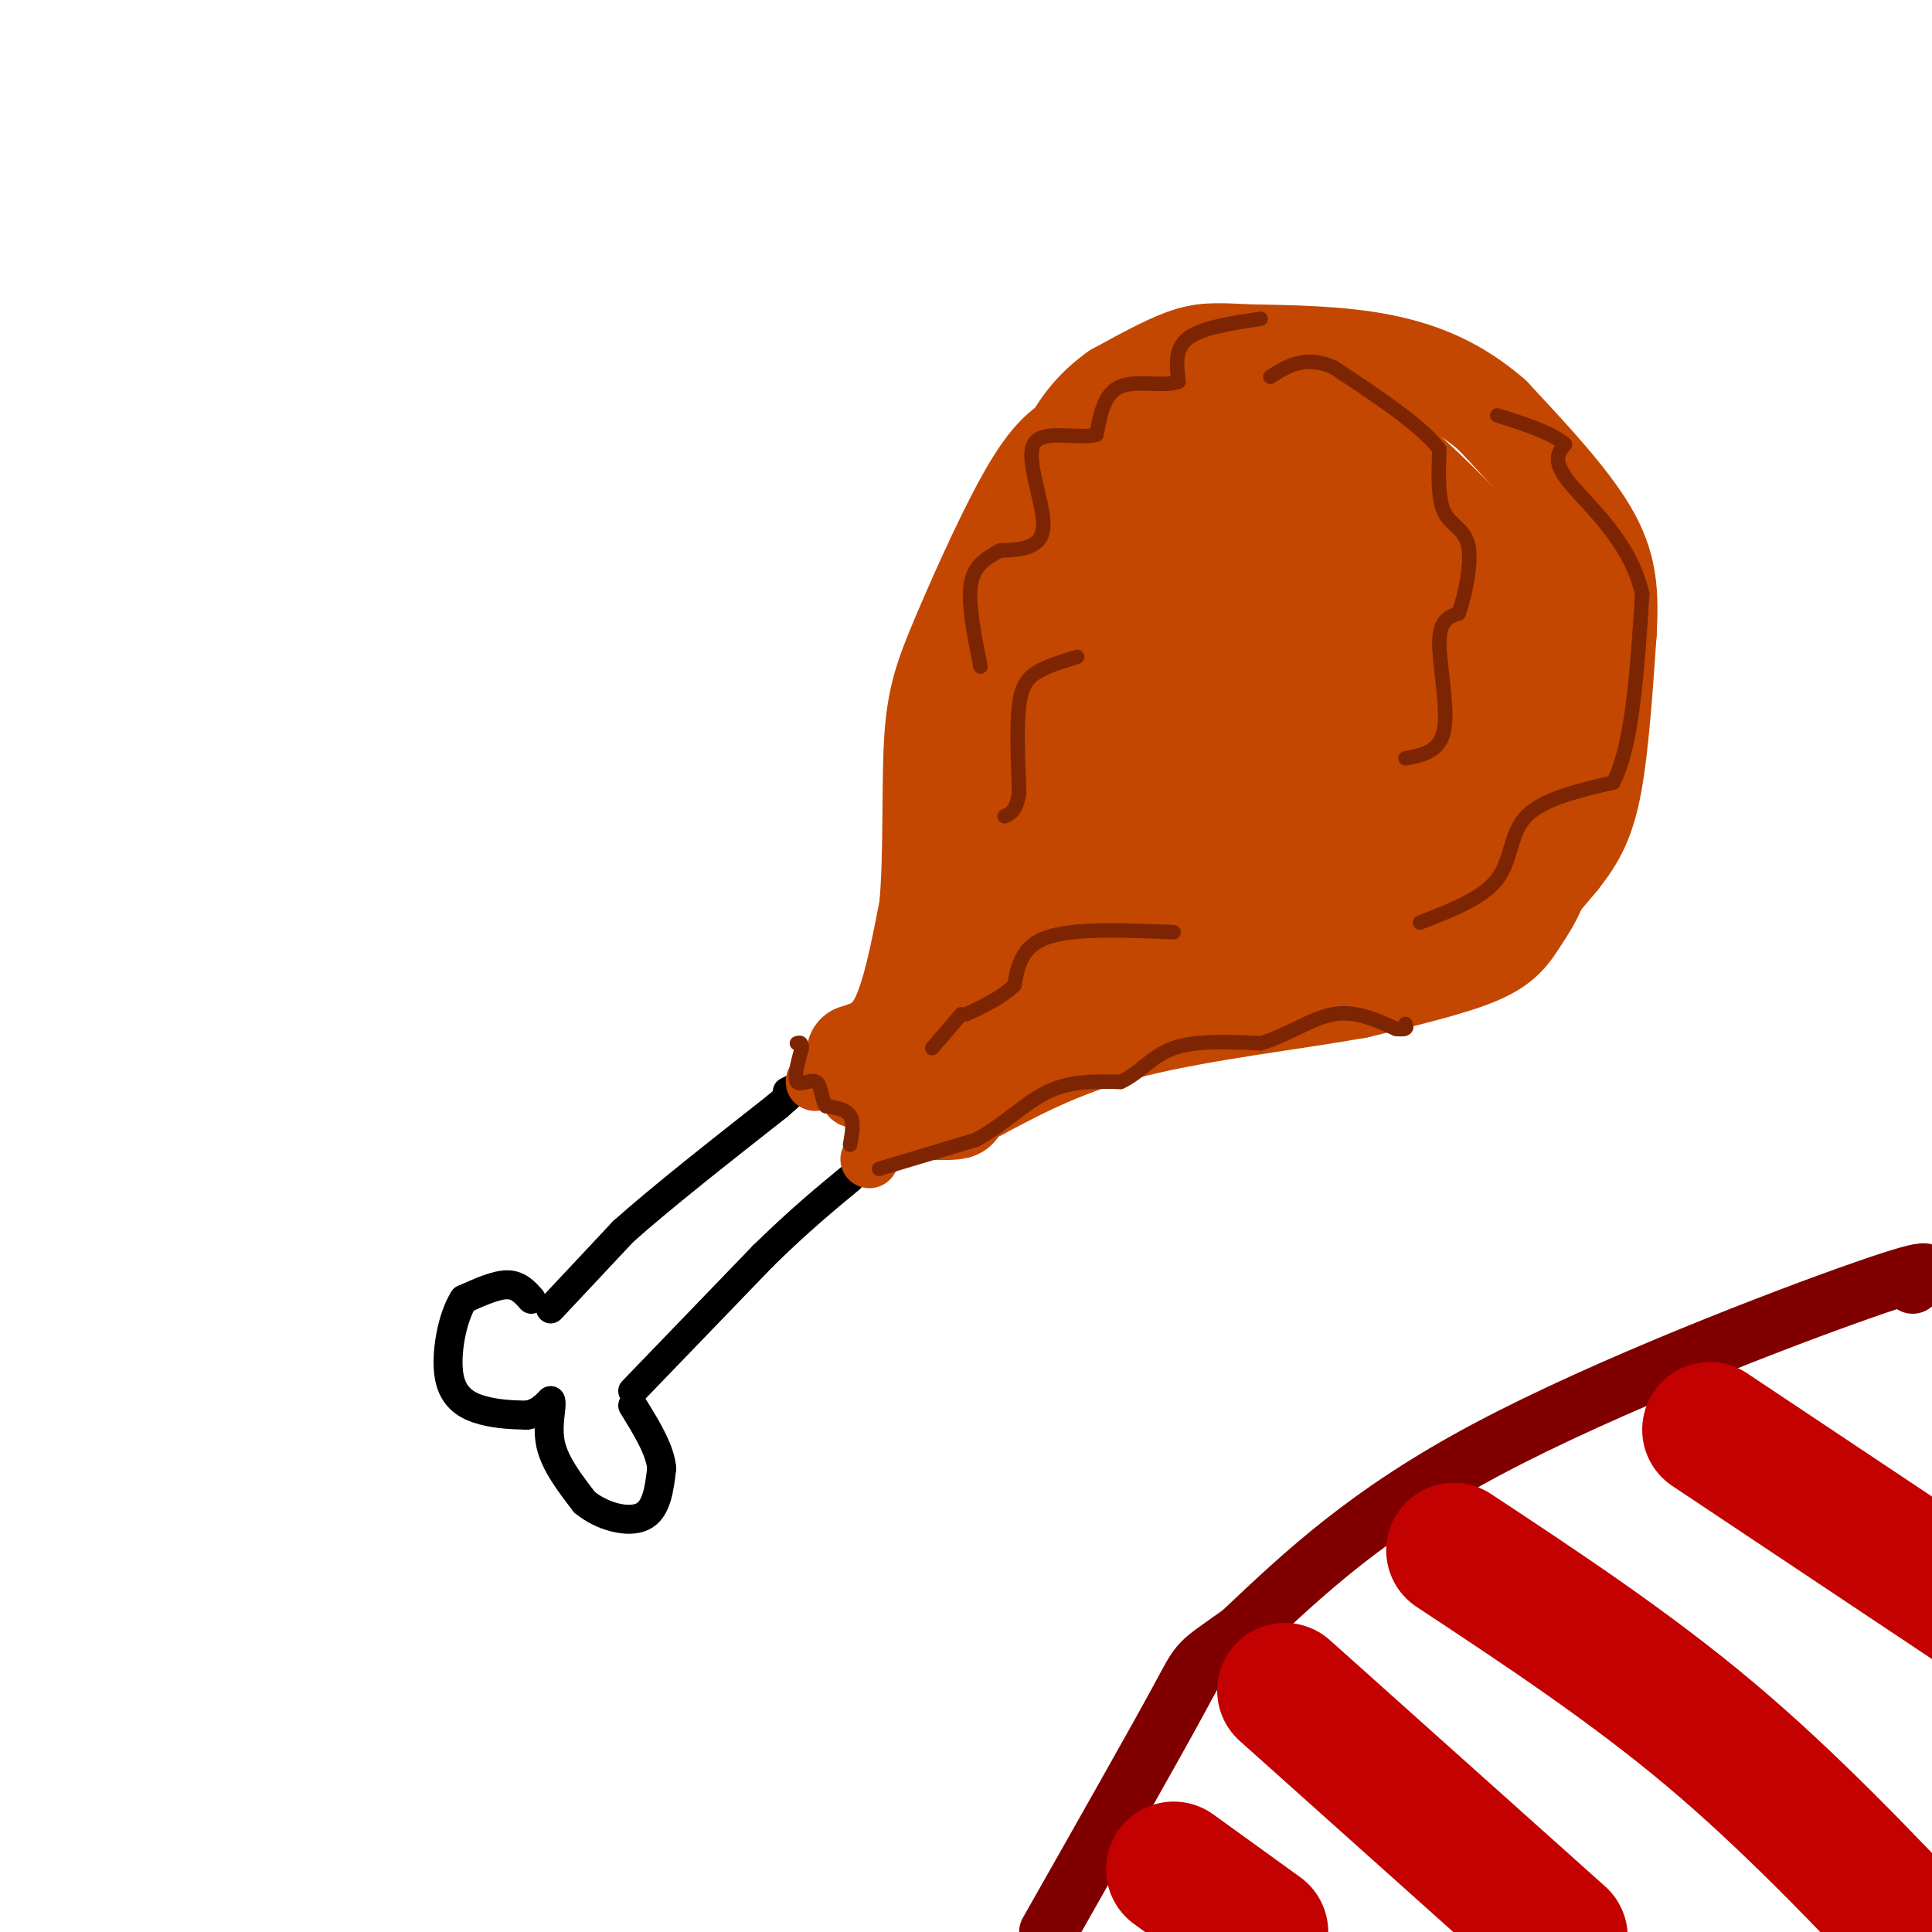 <svg viewBox='0 0 400 400' version='1.1' xmlns='http://www.w3.org/2000/svg' xmlns:xlink='http://www.w3.org/1999/xlink'><g fill='none' stroke='rgb(0,0,0)' stroke-width='6' stroke-linecap='round' stroke-linejoin='round'><path d='M110,269c-1.333,-1.500 -2.667,-3.000 -5,-3c-2.333,0.000 -5.667,1.500 -9,3'/><path d='M96,269c-2.381,3.679 -3.833,11.375 -3,16c0.833,4.625 3.952,6.179 7,7c3.048,0.821 6.024,0.911 9,1'/><path d='M109,293c2.333,-0.333 3.667,-1.667 5,-3'/><path d='M114,290c0.467,1.000 -0.867,5.000 0,9c0.867,4.000 3.933,8.000 7,12'/><path d='M121,311c3.578,2.978 9.022,4.422 12,3c2.978,-1.422 3.489,-5.711 4,-10'/><path d='M137,304c-0.333,-3.833 -3.167,-8.417 -6,-13'/><path d='M114,271c0.000,0.000 15.000,-16.000 15,-16'/><path d='M129,255c7.833,-7.000 19.917,-16.500 32,-26'/><path d='M161,229c5.667,-4.833 3.833,-3.917 2,-3'/><path d='M131,288c0.000,0.000 27.000,-28.000 27,-28'/><path d='M158,260c7.500,-7.333 12.750,-11.667 18,-16'/></g>
<g fill='none' stroke='rgb(195,71,1)' stroke-width='12' stroke-linecap='round' stroke-linejoin='round'><path d='M172,222c-2.083,1.083 -4.167,2.167 -3,2c1.167,-0.167 5.583,-1.583 10,-3'/><path d='M179,221c0.500,0.940 -3.250,4.792 -3,6c0.250,1.208 4.500,-0.226 6,1c1.500,1.226 0.250,5.113 -1,9'/><path d='M181,237c-0.333,2.000 -0.667,2.500 -1,3'/></g>
<g fill='none' stroke='rgb(195,71,1)' stroke-width='20' stroke-linecap='round' stroke-linejoin='round'><path d='M177,218c3.250,-1.000 6.500,-2.000 9,-7c2.500,-5.000 4.250,-14.000 6,-23'/><path d='M192,188c0.995,-10.327 0.483,-24.644 1,-34c0.517,-9.356 2.062,-13.750 6,-23c3.938,-9.250 10.268,-23.357 15,-31c4.732,-7.643 7.866,-8.821 11,-10'/><path d='M225,90c5.095,-2.915 12.332,-5.204 21,-6c8.668,-0.796 18.767,-0.100 24,0c5.233,0.100 5.601,-0.396 13,6c7.399,6.396 21.828,19.685 29,29c7.172,9.315 7.086,14.658 7,20'/><path d='M319,139c1.836,9.869 2.925,24.542 2,34c-0.925,9.458 -3.864,13.700 -6,17c-2.136,3.300 -3.467,5.657 -9,8c-5.533,2.343 -15.266,4.671 -25,7'/><path d='M281,205c-12.689,2.289 -31.911,4.511 -46,8c-14.089,3.489 -23.044,8.244 -32,13'/><path d='M203,226c-5.644,2.911 -3.756,3.689 -5,4c-1.244,0.311 -5.622,0.156 -10,0'/><path d='M188,230c-0.810,-1.702 2.167,-5.958 1,-8c-1.167,-2.042 -6.476,-1.869 8,-6c14.476,-4.131 48.738,-12.565 83,-21'/><path d='M280,195c18.486,-4.394 23.203,-4.879 26,-7c2.797,-2.121 3.676,-5.879 5,-15c1.324,-9.121 3.093,-23.606 2,-33c-1.093,-9.394 -5.046,-13.697 -9,-18'/><path d='M304,122c-2.063,-4.083 -2.721,-5.291 -6,-7c-3.279,-1.709 -9.180,-3.919 -15,-6c-5.820,-2.081 -11.560,-4.032 -18,-5c-6.440,-0.968 -13.580,-0.953 -19,0c-5.420,0.953 -9.120,2.844 -13,8c-3.880,5.156 -7.940,13.578 -12,22'/><path d='M221,134c-7.956,24.044 -21.844,73.156 -24,83c-2.156,9.844 7.422,-19.578 17,-49'/><path d='M214,168c4.257,-16.761 6.399,-34.163 8,-44c1.601,-9.837 2.662,-12.110 8,-15c5.338,-2.890 14.954,-6.397 24,-8c9.046,-1.603 17.523,-1.301 26,-1'/><path d='M280,100c-0.821,0.048 -15.875,0.667 -26,2c-10.125,1.333 -15.321,3.381 -21,11c-5.679,7.619 -11.839,20.810 -18,34'/><path d='M215,147c-4.044,21.156 -5.156,57.044 -7,62c-1.844,4.956 -4.422,-21.022 -7,-47'/><path d='M201,162c-0.620,-12.190 1.331,-19.164 2,-24c0.669,-4.836 0.056,-7.533 8,-12c7.944,-4.467 24.447,-10.703 35,-13c10.553,-2.297 15.158,-0.656 16,1c0.842,1.656 -2.079,3.328 -5,5'/><path d='M257,119c-3.655,1.583 -10.292,3.042 -18,21c-7.708,17.958 -16.488,52.417 -17,58c-0.512,5.583 7.244,-17.708 15,-41'/><path d='M237,157c7.155,-14.119 17.542,-28.917 26,-40c8.458,-11.083 14.988,-18.452 12,-10c-2.988,8.452 -15.494,32.726 -28,57'/><path d='M247,164c-8.452,17.238 -15.583,31.833 -12,28c3.583,-3.833 17.881,-26.095 27,-42c9.119,-15.905 13.060,-25.452 17,-35'/><path d='M279,115c2.422,-2.956 -0.022,7.156 -6,22c-5.978,14.844 -15.489,34.422 -25,54'/><path d='M248,191c-0.215,3.841 11.746,-13.558 21,-32c9.254,-18.442 15.799,-37.927 19,-43c3.201,-5.073 3.057,4.265 0,14c-3.057,9.735 -9.029,19.868 -15,30'/><path d='M273,160c-7.335,12.281 -18.172,27.982 -17,29c1.172,1.018 14.354,-12.649 22,-21c7.646,-8.351 9.756,-11.386 12,-20c2.244,-8.614 4.622,-22.807 7,-37'/><path d='M297,111c1.267,-1.536 0.935,13.124 0,23c-0.935,9.876 -2.471,14.970 -5,21c-2.529,6.030 -6.049,12.998 -13,20c-6.951,7.002 -17.333,14.039 -14,12c3.333,-2.039 20.381,-13.154 29,-23c8.619,-9.846 8.810,-18.423 9,-27'/><path d='M303,137c1.578,-1.178 1.022,9.378 -2,19c-3.022,9.622 -8.511,18.311 -14,27'/><path d='M287,183c0.000,5.833 7.000,6.917 14,8'/><path d='M301,191c3.333,2.356 4.667,4.244 8,2c3.333,-2.244 8.667,-8.622 14,-15'/><path d='M323,178c3.600,-4.511 5.600,-8.289 7,-16c1.400,-7.711 2.200,-19.356 3,-31'/><path d='M333,131c0.467,-8.422 0.133,-13.978 -4,-21c-4.133,-7.022 -12.067,-15.511 -20,-24'/><path d='M309,86c-6.978,-6.089 -14.422,-9.311 -23,-11c-8.578,-1.689 -18.289,-1.844 -28,-2'/><path d='M258,73c-6.622,-0.400 -9.178,-0.400 -13,1c-3.822,1.400 -8.911,4.200 -14,7'/><path d='M231,81c-4.133,2.911 -7.467,6.689 -10,12c-2.533,5.311 -4.267,12.156 -6,19'/><path d='M215,112c-1.167,6.333 -1.083,12.667 -1,19'/></g>
<g fill='none' stroke='rgb(125,37,2)' stroke-width='3' stroke-linecap='round' stroke-linejoin='round'><path d='M182,242c0.000,0.000 20.000,-6.000 20,-6'/><path d='M202,236c5.778,-3.067 10.222,-7.733 15,-10c4.778,-2.267 9.889,-2.133 15,-2'/><path d='M232,224c3.978,-1.822 6.422,-5.378 11,-7c4.578,-1.622 11.289,-1.311 18,-1'/><path d='M261,216c5.556,-1.622 10.444,-5.178 15,-6c4.556,-0.822 8.778,1.089 13,3'/><path d='M289,213c2.500,0.333 2.250,-0.333 2,-1'/><path d='M294,191c6.489,-2.511 12.978,-5.022 16,-9c3.022,-3.978 2.578,-9.422 6,-13c3.422,-3.578 10.711,-5.289 18,-7'/><path d='M334,162c4.000,-7.667 5.000,-23.333 6,-39'/><path d='M340,123c-2.356,-10.822 -11.244,-18.378 -15,-23c-3.756,-4.622 -2.378,-6.311 -1,-8'/><path d='M324,92c-2.500,-2.333 -8.250,-4.167 -14,-6'/><path d='M291,157c3.578,-0.667 7.156,-1.333 8,-6c0.844,-4.667 -1.044,-13.333 -1,-18c0.044,-4.667 2.022,-5.333 4,-6'/><path d='M302,127c1.357,-3.833 2.750,-10.417 2,-14c-0.750,-3.583 -3.643,-4.167 -5,-7c-1.357,-2.833 -1.179,-7.917 -1,-13'/><path d='M298,93c-3.833,-5.000 -12.917,-11.000 -22,-17'/><path d='M276,76c-5.833,-2.500 -9.417,-0.250 -13,2'/><path d='M176,237c0.417,-2.333 0.833,-4.667 0,-6c-0.833,-1.333 -2.917,-1.667 -5,-2'/><path d='M171,229c-0.976,-1.524 -0.917,-4.333 -2,-5c-1.083,-0.667 -3.310,0.810 -4,0c-0.690,-0.810 0.155,-3.905 1,-7'/><path d='M166,217c0.000,-1.333 -0.500,-1.167 -1,-1'/><path d='M261,66c-6.083,0.917 -12.167,1.833 -15,4c-2.833,2.167 -2.417,5.583 -2,9'/><path d='M244,79c-2.756,1.178 -8.644,-0.378 -12,1c-3.356,1.378 -4.178,5.689 -5,10'/><path d='M227,90c-3.940,1.048 -11.292,-1.333 -13,2c-1.708,3.333 2.226,12.381 2,17c-0.226,4.619 -4.613,4.810 -9,5'/><path d='M207,114c-2.822,1.578 -5.378,3.022 -6,7c-0.622,3.978 0.689,10.489 2,17'/><path d='M223,136c-2.933,0.889 -5.867,1.778 -8,3c-2.133,1.222 -3.467,2.778 -4,7c-0.533,4.222 -0.267,11.111 0,18'/><path d='M211,164c-0.500,3.833 -1.750,4.417 -3,5'/><path d='M243,193c-10.250,-0.417 -20.500,-0.833 -26,1c-5.500,1.833 -6.250,5.917 -7,10'/><path d='M210,204c-2.833,2.667 -6.417,4.333 -10,6'/><path d='M199,210c0.000,0.000 -6.000,7.000 -6,7'/></g>
<g fill='none' stroke='rgb(128,0,0)' stroke-width='12' stroke-linecap='round' stroke-linejoin='round'><path d='M396,266c3.311,-2.400 6.622,-4.800 -10,1c-16.622,5.800 -53.178,19.800 -78,33c-24.822,13.200 -37.911,25.600 -51,38'/><path d='M257,338c-9.622,6.889 -8.178,5.111 -13,14c-4.822,8.889 -15.911,28.444 -27,48'/></g>
<g fill='none' stroke='rgb(195,1,1)' stroke-width='28' stroke-linecap='round' stroke-linejoin='round'><path d='M243,387c0.000,0.000 18.000,13.000 18,13'/><path d='M266,350c0.000,0.000 57.000,51.000 57,51'/><path d='M301,321c18.167,12.000 36.333,24.000 53,38c16.667,14.000 31.833,30.000 47,46'/><path d='M354,296c0.000,0.000 72.000,48.000 72,48'/></g>
</svg>